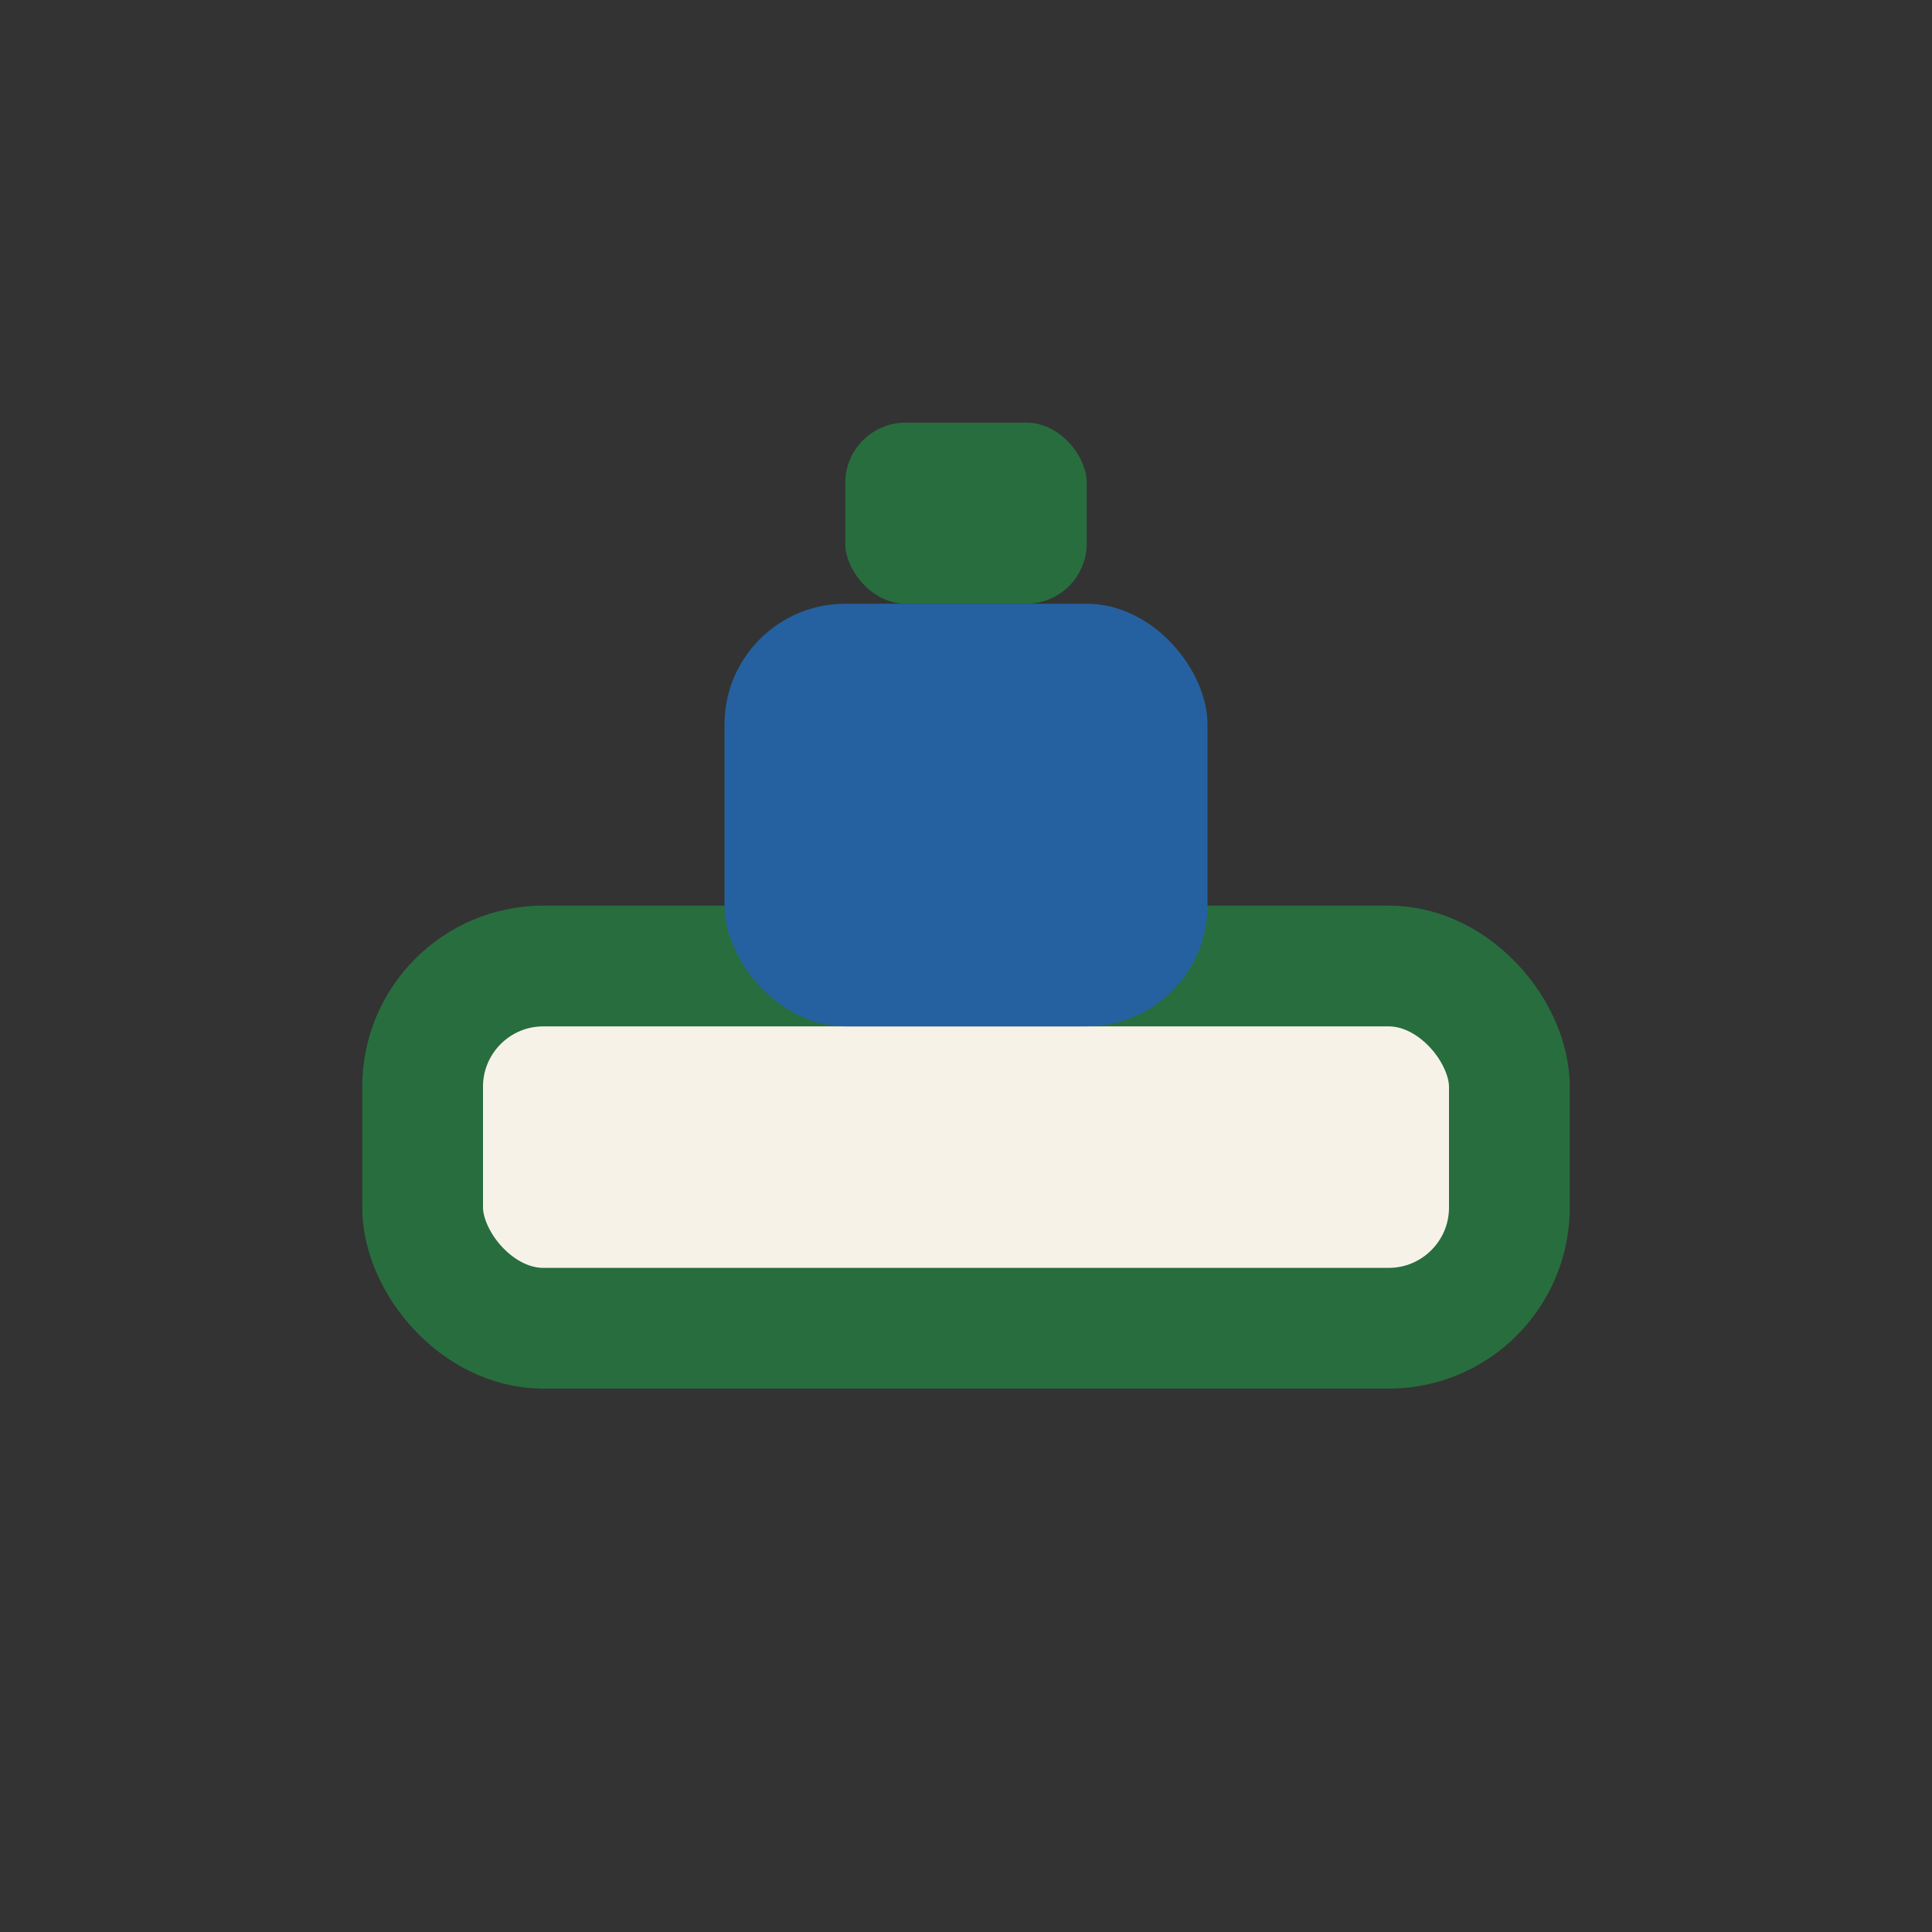 <?xml version="1.0" encoding="UTF-8"?>
<svg xmlns="http://www.w3.org/2000/svg" width="32" height="32" viewBox="0 0 32 32"><rect x="0" y="0" width="32" height="32" fill="#333333" stroke="none"/><rect x="7" y="16" width="18" height="6" rx="2" fill="#F7F2E8" stroke="#286D3E" stroke-width="2"/><rect x="12" y="10" width="8" height="7" rx="2" fill="#2561A0"/><rect x="14" y="7" width="4" height="3" rx="1" fill="#286D3E"/></svg>